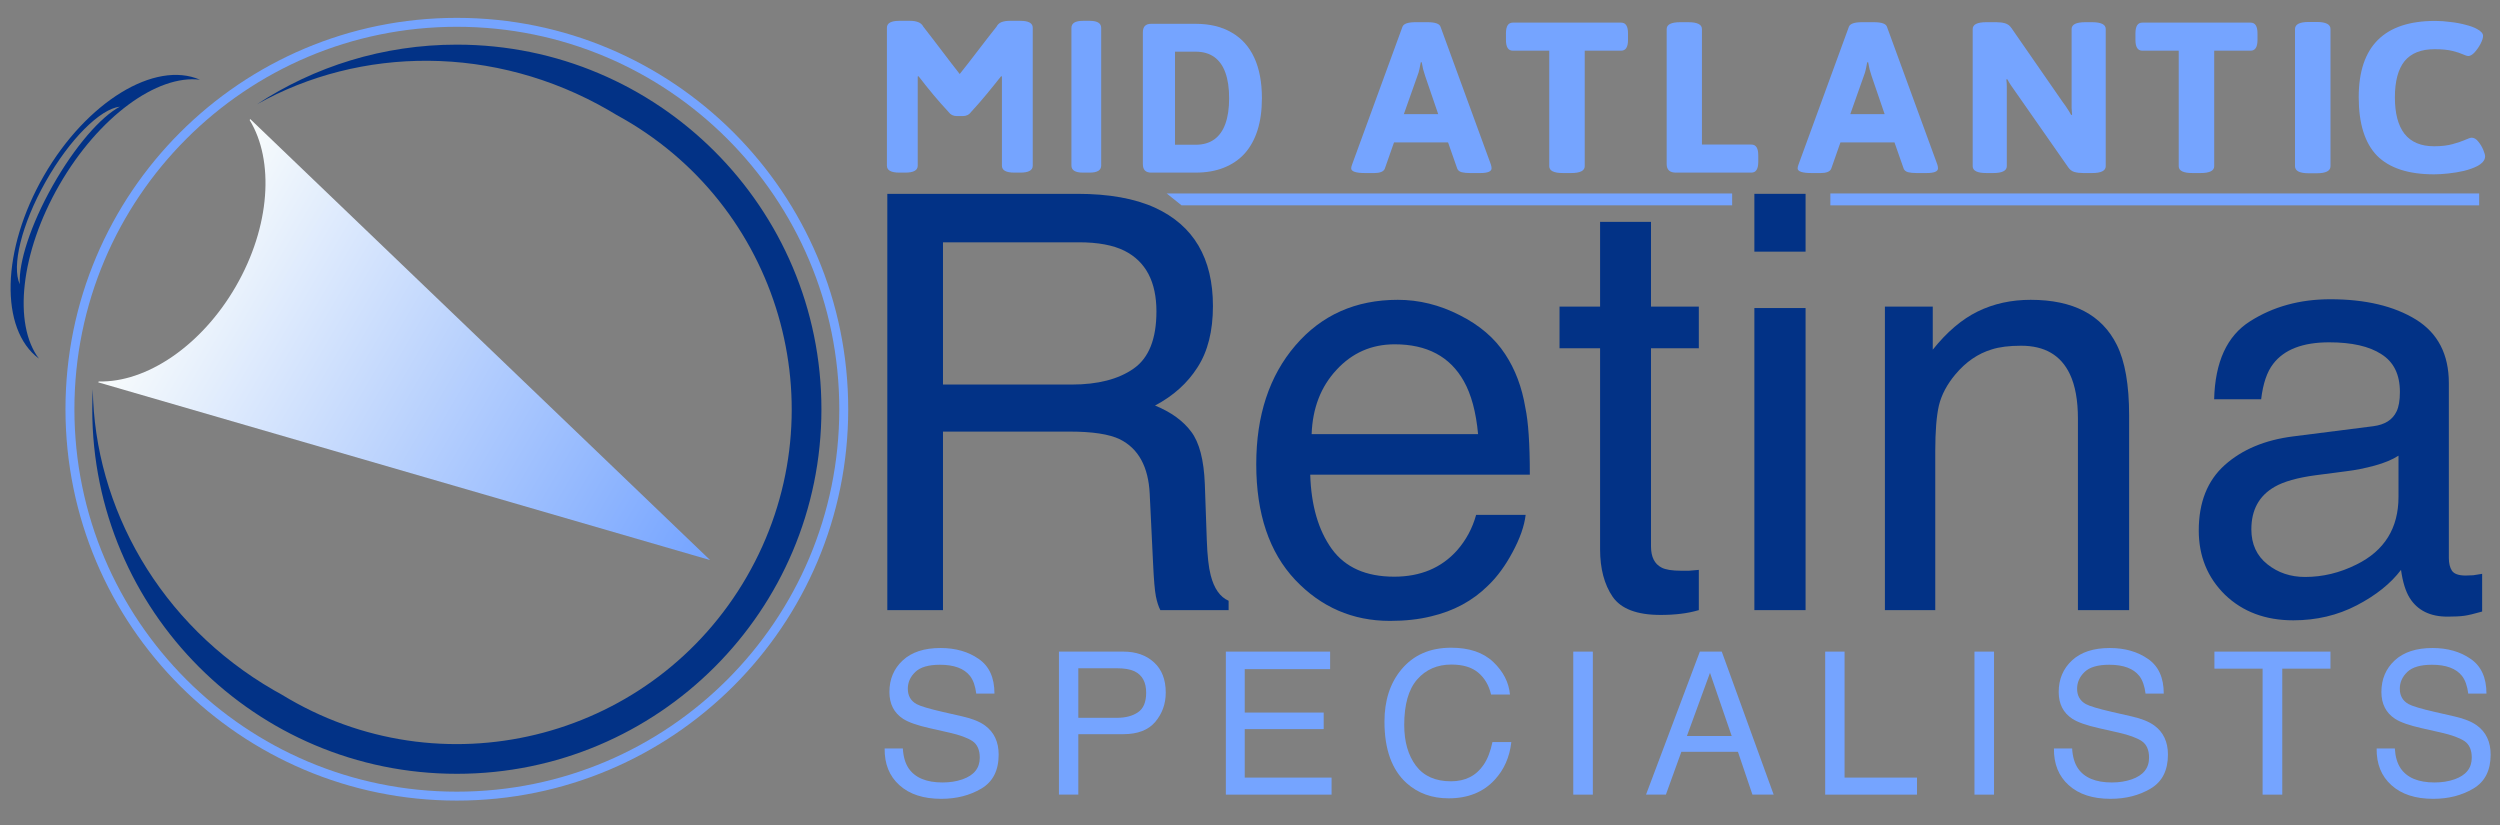 <svg width="300" height="99" viewBox="0 0 300 99" fill="none" xmlns="http://www.w3.org/2000/svg">
<rect x="0" y="0" width="300" height="99" fill="#808080" stroke="none"/>
<path fill-rule="evenodd" clip-rule="evenodd" d="M129.305 23.261H106.478V73.215H113.158V51.791H128.365C131.096 51.791 133.099 52.097 134.374 52.709C136.612 53.82 137.81 56.008 137.966 59.272L138.369 67.604C138.459 69.553 138.57 70.868 138.705 71.548C138.839 72.228 139.018 72.784 139.242 73.215H147.433V72.092C146.403 71.639 145.687 70.619 145.284 69.032C145.038 68.102 144.881 66.686 144.814 64.781L144.579 58.082C144.467 55.18 143.919 53.083 142.934 51.791C141.972 50.499 140.529 49.456 138.604 48.663C140.797 47.507 142.498 45.976 143.707 44.072C144.937 42.168 145.553 39.719 145.553 36.727C145.553 30.991 143.237 27.058 138.604 24.927C136.165 23.816 133.065 23.261 129.305 23.261ZM136.019 44.242C134.206 45.511 131.733 46.146 128.6 46.146H113.158V29.076H129.473C131.756 29.076 133.58 29.416 134.945 30.096C137.496 31.388 138.772 33.814 138.772 37.373C138.772 40.683 137.854 42.972 136.019 44.242Z" fill="#023286"/>
<path d="M210.525 36.965H216.668V73.215H210.525V36.965Z" fill="#023286"/>
<path d="M210.525 23.261H216.668V30.198H210.525V23.261Z" fill="#023286"/>
<path fill-rule="evenodd" clip-rule="evenodd" d="M287.585 49.376C287.115 50.374 286.186 50.963 284.799 51.145L275.164 52.369C271.785 52.8 269.055 53.944 266.973 55.803C264.892 57.662 263.851 60.281 263.851 63.658C263.851 66.742 264.903 69.315 267.007 71.378C269.133 73.418 271.863 74.438 275.198 74.438C277.973 74.438 280.513 73.837 282.818 72.636C285.123 71.434 286.891 70.017 288.122 68.385C288.323 69.836 288.67 70.958 289.163 71.752C290.103 73.248 291.613 73.996 293.695 73.996C294.545 73.996 295.216 73.962 295.709 73.894C296.201 73.826 296.917 73.656 297.857 73.384V68.861C297.477 68.929 297.119 68.986 296.783 69.031C296.447 69.054 296.145 69.065 295.877 69.065C295.048 69.065 294.5 68.873 294.232 68.487C293.985 68.102 293.862 67.592 293.862 66.957V45.976C293.862 42.53 292.553 39.991 289.935 38.358C287.294 36.726 283.859 35.91 279.629 35.91C275.981 35.91 272.77 36.794 269.995 38.563C267.242 40.308 265.81 43.425 265.698 47.914H271.337C271.561 46.032 272.042 44.615 272.781 43.663C274.101 41.94 276.339 41.079 279.495 41.079C282.225 41.079 284.317 41.555 285.772 42.507C287.249 43.437 287.988 44.944 287.988 47.03C287.988 48.05 287.853 48.832 287.585 49.376ZM272.076 67.705C270.8 66.685 270.162 65.291 270.162 63.523C270.162 61.187 271.091 59.487 272.949 58.422C274.045 57.787 275.69 57.322 277.883 57.027L281.542 56.551C282.661 56.415 283.803 56.189 284.966 55.871C286.13 55.554 287.081 55.157 287.82 54.681V59.612C287.82 63.375 286.141 66.084 282.784 67.739C280.793 68.737 278.734 69.235 276.608 69.235C274.862 69.235 273.351 68.725 272.076 67.705Z" fill="#023286"/>
<path d="M231.93 36.795H226.189V73.214H232.232V54.137C232.232 51.757 232.377 49.932 232.668 48.663C232.982 47.37 233.642 46.123 234.649 44.922C235.902 43.426 237.357 42.428 239.013 41.929C239.93 41.635 241.105 41.487 242.538 41.487C245.357 41.487 247.304 42.621 248.379 44.888C249.028 46.248 249.352 48.039 249.352 50.261V73.214H255.495V49.853C255.495 46.18 255.003 43.358 254.018 41.385C252.228 37.781 248.781 35.978 243.679 35.978C241.351 35.978 239.237 36.443 237.334 37.373C235.432 38.302 233.631 39.833 231.93 41.963V36.795Z" fill="#023286"/>
<path d="M198.12 26.627H192.01V36.794H187.143V41.793H192.01V65.903C192.01 68.238 192.514 70.142 193.521 71.616C194.528 73.067 196.442 73.792 199.261 73.792C200.134 73.792 200.94 73.747 201.678 73.656C202.439 73.566 203.167 73.418 203.86 73.214V68.385C203.413 68.431 203.021 68.465 202.685 68.487H201.746C200.649 68.487 199.866 68.363 199.396 68.113C198.545 67.683 198.12 66.833 198.12 65.563V41.793H203.86V36.794H198.12V26.627Z" fill="#023286"/>
<path fill-rule="evenodd" clip-rule="evenodd" d="M167.736 35.978C170.287 35.978 172.76 36.591 175.155 37.815C177.549 39.016 179.373 40.581 180.626 42.508C181.835 44.344 182.64 46.486 183.043 48.934C183.401 50.612 183.58 53.287 183.58 56.96H157.228C157.34 60.655 158.202 63.625 159.813 65.869C161.425 68.091 163.92 69.202 167.299 69.202C170.455 69.202 172.973 68.147 174.852 66.039C175.927 64.815 176.688 63.398 177.135 61.788H183.077C182.92 63.126 182.394 64.622 181.499 66.277C180.626 67.909 179.642 69.247 178.545 70.29C176.71 72.103 174.438 73.328 171.73 73.962C170.276 74.325 168.631 74.507 166.796 74.507C162.32 74.507 158.526 72.863 155.416 69.576C152.305 66.266 150.75 61.641 150.75 55.702C150.75 49.853 152.316 45.103 155.449 41.453C158.582 37.803 162.678 35.978 167.736 35.978ZM177.37 52.097C177.124 49.445 176.553 47.325 175.658 45.738C174.002 42.791 171.238 41.317 167.366 41.317C164.591 41.317 162.264 42.337 160.384 44.378C158.504 46.395 157.508 48.968 157.396 52.097H177.37Z" fill="#023286"/>
<path d="M292.086 20.92C289.009 20.92 286.728 20.174 285.244 18.683C283.779 17.174 283.046 14.834 283.046 11.663C283.046 5.56 286.105 2.509 292.224 2.509C292.81 2.509 293.415 2.552 294.037 2.637C294.679 2.706 295.283 2.817 295.851 2.972C296.419 3.109 296.886 3.28 297.253 3.486C297.729 3.743 297.967 4.017 297.967 4.309C297.967 4.549 297.866 4.866 297.665 5.26C297.463 5.637 297.225 5.98 296.95 6.289C296.675 6.58 296.419 6.726 296.181 6.726C296.071 6.726 295.86 6.657 295.549 6.52C295.256 6.383 294.834 6.246 294.285 6.109C293.735 5.972 293.021 5.903 292.141 5.903C290.529 5.903 289.329 6.383 288.542 7.343C287.772 8.303 287.387 9.752 287.387 11.689C287.387 13.609 287.772 15.066 288.542 16.06C289.329 17.054 290.511 17.552 292.086 17.552C292.966 17.552 293.708 17.466 294.312 17.294C294.935 17.123 295.439 16.952 295.824 16.78C296.208 16.609 296.465 16.523 296.593 16.523C296.886 16.523 297.152 16.677 297.39 16.986C297.646 17.294 297.848 17.629 297.994 17.989C298.141 18.349 298.214 18.606 298.214 18.76C298.214 19 298.123 19.223 297.94 19.429C297.775 19.617 297.546 19.789 297.253 19.943C296.813 20.166 296.282 20.354 295.659 20.509C295.054 20.646 294.431 20.749 293.79 20.817C293.167 20.886 292.599 20.92 292.086 20.92Z" fill="#75A4FF"/>
<path d="M277.049 20.792C275.95 20.792 275.401 20.509 275.401 19.943V3.486C275.401 2.92 275.95 2.637 277.049 2.637H278.011C279.11 2.637 279.66 2.92 279.66 3.486V19.943C279.66 20.509 279.11 20.792 278.011 20.792H277.049Z" fill="#75A4FF"/>
<path d="M263.095 20.766C261.996 20.766 261.446 20.492 261.446 19.943V6.083H257.077C256.528 6.083 256.253 5.654 256.253 4.797V4C256.253 3.143 256.528 2.714 257.077 2.714H270.075C270.624 2.714 270.899 3.143 270.899 4V4.797C270.899 5.654 270.624 6.083 270.075 6.083H265.706V19.943C265.706 20.492 265.156 20.766 264.057 20.766H263.095Z" fill="#75A4FF"/>
<path d="M238.371 20.766C237.271 20.766 236.722 20.491 236.722 19.943V3.486C236.722 2.937 237.271 2.663 238.371 2.663H239.552C239.955 2.663 240.303 2.706 240.596 2.791C240.908 2.877 241.164 3.066 241.366 3.357L247.549 12.28C247.75 12.537 247.924 12.786 248.071 13.026C248.236 13.266 248.391 13.523 248.538 13.797L248.648 13.771C248.63 13.48 248.611 13.214 248.593 12.974C248.593 12.717 248.593 12.4 248.593 12.023V3.486C248.593 2.937 249.143 2.663 250.242 2.663H251.039C252.138 2.663 252.687 2.937 252.687 3.486V19.943C252.687 20.491 252.138 20.766 251.039 20.766H249.994C249.591 20.766 249.234 20.723 248.923 20.637C248.63 20.551 248.382 20.363 248.181 20.071L241.861 11.02C241.677 10.763 241.503 10.514 241.338 10.274C241.174 10.034 241.018 9.777 240.871 9.503L240.761 9.529C240.798 9.82 240.816 10.094 240.816 10.351C240.816 10.591 240.816 10.9 240.816 11.277V19.943C240.816 20.491 240.267 20.766 239.168 20.766H238.371Z" fill="#75A4FF"/>
<path d="M217.391 20.766C216.273 20.766 215.714 20.577 215.714 20.2C215.714 20.131 215.723 20.063 215.742 19.994C215.778 19.909 215.806 19.823 215.824 19.737L221.87 3.203C222.016 2.843 222.538 2.663 223.436 2.663H224.865C225.781 2.663 226.303 2.843 226.431 3.203L232.477 19.737C232.532 19.909 232.559 20.063 232.559 20.2C232.559 20.577 232.101 20.766 231.185 20.766H229.976C229.573 20.766 229.234 20.731 228.959 20.663C228.685 20.577 228.511 20.431 228.437 20.226L227.338 17.089H220.853L219.754 20.226C219.68 20.414 219.534 20.551 219.314 20.637C219.094 20.723 218.819 20.766 218.49 20.766H217.391ZM222.035 13.694H226.156L224.59 9.117C224.499 8.843 224.416 8.569 224.343 8.294C224.288 8.02 224.233 7.746 224.178 7.471H224.068C224.013 7.746 223.958 8.02 223.903 8.294C223.848 8.569 223.766 8.843 223.656 9.117L222.035 13.694Z" fill="#75A4FF"/>
<path d="M201.099 20.714C200.366 20.714 200 20.371 200 19.686V3.486C200 2.937 200.55 2.663 201.649 2.663H202.583C203.682 2.663 204.232 2.937 204.232 3.486V17.346H210.167C210.717 17.346 210.992 17.774 210.992 18.631V19.429C210.992 20.286 210.717 20.714 210.167 20.714H201.099Z" fill="#75A4FF"/>
<path d="M187.557 20.766C186.457 20.766 185.908 20.492 185.908 19.943V6.083H181.539C180.989 6.083 180.714 5.654 180.714 4.797V4C180.714 3.143 180.989 2.714 181.539 2.714H194.536C195.086 2.714 195.361 3.143 195.361 4V4.797C195.361 5.654 195.086 6.083 194.536 6.083H190.167V19.943C190.167 20.492 189.618 20.766 188.518 20.766H187.557Z" fill="#75A4FF"/>
<path d="M163.819 20.766C162.702 20.766 162.143 20.577 162.143 20.2C162.143 20.131 162.152 20.063 162.17 19.994C162.207 19.909 162.234 19.823 162.253 19.737L168.298 3.203C168.445 2.843 168.967 2.663 169.865 2.663H171.293C172.209 2.663 172.732 2.843 172.86 3.203L178.905 19.737C178.96 19.909 178.988 20.063 178.988 20.2C178.988 20.577 178.53 20.766 177.614 20.766H176.405C176.002 20.766 175.663 20.731 175.388 20.663C175.113 20.577 174.939 20.431 174.866 20.226L173.767 17.089H167.282L166.182 20.226C166.109 20.414 165.962 20.551 165.743 20.637C165.523 20.723 165.248 20.766 164.918 20.766H163.819ZM168.463 13.694H172.585L171.019 9.117C170.927 8.843 170.845 8.569 170.771 8.294C170.716 8.02 170.661 7.746 170.606 7.471H170.497C170.442 7.746 170.387 8.02 170.332 8.294C170.277 8.569 170.194 8.843 170.084 9.117L168.463 13.694Z" fill="#75A4FF"/>
<path d="M138.138 20.714C137.475 20.714 137.143 20.374 137.143 19.694V3.878C137.143 3.197 137.475 2.857 138.138 2.857H143.464C145.173 2.857 146.617 3.206 147.795 3.903C148.99 4.583 149.894 5.587 150.508 6.913C151.122 8.24 151.429 9.864 151.429 11.786C151.429 13.231 151.254 14.507 150.906 15.612C150.558 16.718 150.043 17.653 149.363 18.418C148.683 19.167 147.845 19.736 146.849 20.128C145.87 20.519 144.742 20.714 143.464 20.714H138.138ZM141.001 17.372H143.464C144.36 17.372 145.107 17.16 145.704 16.735C146.302 16.309 146.75 15.68 147.048 14.847C147.347 14.014 147.496 12.993 147.496 11.786C147.496 10.578 147.347 9.558 147.048 8.724C146.75 7.891 146.302 7.262 145.704 6.837C145.107 6.412 144.36 6.199 143.464 6.199H141.001V17.372Z" fill="#75A4FF"/>
<path d="M129.954 20.714C129.032 20.714 128.571 20.43 128.571 19.863V3.351C128.571 2.784 129.032 2.5 129.954 2.5H130.76C131.682 2.5 132.143 2.784 132.143 3.351V19.863C132.143 20.43 131.682 20.714 130.76 20.714H129.954Z" fill="#75A4FF"/>
<path d="M114.819 13.929C114.388 13.929 114.057 13.765 113.826 13.437C112.561 12.079 111.429 10.714 110.226 9.149L110.127 9.175C110.127 9.382 110.127 9.589 110.127 9.796C110.127 10.003 110.127 10.219 110.127 10.443V19.886C110.127 20.438 109.631 20.714 108.638 20.714H107.918C106.925 20.714 106.429 20.438 106.429 19.886V3.328C106.429 2.776 106.925 2.5 107.918 2.5H109.234C109.598 2.5 109.912 2.552 110.177 2.655C110.458 2.759 110.665 2.94 110.797 3.199C112.13 4.894 113.929 7.321 115.166 8.883C116.429 7.321 118.225 4.898 119.585 3.199C119.717 2.94 119.916 2.759 120.18 2.655C120.462 2.552 120.784 2.5 121.148 2.5H122.439C123.432 2.5 123.929 2.776 123.929 3.328V19.886C123.929 20.438 123.432 20.714 122.439 20.714H121.719C120.726 20.714 120.23 20.438 120.23 19.886V10.443C120.23 10.219 120.23 10.003 120.23 9.796C120.23 9.589 120.23 9.382 120.23 9.175L120.131 9.149C119.107 10.443 117.813 12.061 116.531 13.437C116.3 13.765 115.969 13.929 115.539 13.929H114.819Z" fill="#75A4FF"/>
<path d="M287.381 89.819C287.435 90.792 287.665 91.583 288.07 92.19C288.841 93.328 290.2 93.896 292.148 93.896C293.02 93.896 293.814 93.772 294.531 93.522C295.918 93.039 296.611 92.175 296.611 90.928C296.611 89.994 296.319 89.328 295.735 88.931C295.143 88.541 294.216 88.202 292.954 87.914L290.629 87.388C289.11 87.046 288.035 86.668 287.404 86.255C286.313 85.538 285.768 84.467 285.768 83.042C285.768 81.5 286.302 80.234 287.369 79.245C288.436 78.255 289.947 77.761 291.902 77.761C293.702 77.761 295.228 78.197 296.482 79.069C297.744 79.934 298.375 81.32 298.375 83.229H296.19C296.073 82.31 295.824 81.605 295.442 81.114C294.734 80.218 293.53 79.77 291.832 79.77C290.461 79.77 289.476 80.059 288.876 80.635C288.276 81.211 287.976 81.881 287.976 82.645C287.976 83.486 288.327 84.101 289.028 84.491C289.488 84.74 290.527 85.052 292.148 85.425L294.554 85.975C295.715 86.239 296.611 86.602 297.242 87.061C298.332 87.864 298.878 89.028 298.878 90.555C298.878 92.455 298.184 93.814 296.798 94.632C295.419 95.45 293.814 95.859 291.984 95.859C289.85 95.859 288.179 95.314 286.972 94.223C285.764 93.141 285.172 91.672 285.196 89.819H287.381Z" fill="#75A4FF"/>
<path d="M279.656 78.193V80.238H273.872V95.356H271.512V80.238H265.729V78.193H279.656Z" fill="#75A4FF"/>
<path d="M248.656 89.819C248.711 90.792 248.941 91.583 249.346 92.19C250.117 93.328 251.476 93.896 253.424 93.896C254.296 93.896 255.09 93.772 255.807 93.522C257.193 93.039 257.887 92.175 257.887 90.928C257.887 89.994 257.595 89.328 257.01 88.931C256.418 88.541 255.492 88.202 254.23 87.914L251.905 87.388C250.386 87.046 249.311 86.668 248.68 86.255C247.589 85.538 247.044 84.467 247.044 83.042C247.044 81.5 247.578 80.234 248.645 79.245C249.712 78.255 251.223 77.761 253.178 77.761C254.977 77.761 256.504 78.197 257.758 79.069C259.02 79.934 259.651 81.32 259.651 83.229H257.466C257.349 82.31 257.1 81.605 256.718 81.114C256.01 80.218 254.806 79.77 253.108 79.77C251.737 79.77 250.752 80.059 250.152 80.635C249.552 81.211 249.252 81.881 249.252 82.645C249.252 83.486 249.603 84.101 250.304 84.491C250.763 84.74 251.803 85.052 253.424 85.425L255.83 85.975C256.991 86.239 257.887 86.602 258.518 87.061C259.608 87.864 260.153 89.028 260.153 90.555C260.153 92.455 259.46 93.814 258.074 94.632C256.695 95.45 255.09 95.859 253.26 95.859C251.126 95.859 249.455 95.314 248.248 94.223C247.04 93.141 246.448 91.672 246.472 89.819H248.656Z" fill="#75A4FF"/>
<path d="M236.936 78.193H239.284V95.356H236.936V78.193Z" fill="#75A4FF"/>
<path d="M219.022 78.193H221.348V93.312H230.04V95.356H219.022V78.193Z" fill="#75A4FF"/>
<path d="M207.804 88.323L205.199 80.74L202.429 88.323H207.804ZM203.983 78.193H206.612L212.84 95.356H210.293L208.552 90.216H201.763L199.906 95.356H197.522L203.983 78.193Z" fill="#75A4FF"/>
<path d="M188.793 78.193H191.141V95.356H188.793V78.193Z" fill="#75A4FF"/>
<path d="M174.139 77.726C176.312 77.726 177.999 78.298 179.198 79.443C180.398 80.588 181.064 81.889 181.196 83.346H178.929C178.672 82.24 178.158 81.363 177.387 80.717C176.624 80.07 175.549 79.747 174.162 79.747C172.472 79.747 171.105 80.343 170.061 81.534C169.025 82.719 168.507 84.537 168.507 86.991C168.507 89.001 168.975 90.632 169.91 91.886C170.852 93.133 172.254 93.756 174.116 93.756C175.829 93.756 177.134 93.098 178.03 91.781C178.505 91.088 178.859 90.177 179.093 89.047H181.36C181.157 90.854 180.487 92.369 179.35 93.592C177.987 95.064 176.149 95.8 173.835 95.8C171.841 95.8 170.167 95.197 168.811 93.99C167.027 92.393 166.136 89.927 166.136 86.594C166.136 84.062 166.805 81.986 168.145 80.366C169.594 78.606 171.592 77.726 174.139 77.726Z" fill="#75A4FF"/>
<path d="M147.101 78.193H159.614V80.296H149.367V85.507H158.843V87.493H149.367V93.312H159.789V95.356H147.101V78.193Z" fill="#75A4FF"/>
<path d="M127.073 78.193H134.796C136.322 78.193 137.553 78.625 138.488 79.49C139.423 80.347 139.89 81.554 139.89 83.112C139.89 84.452 139.473 85.62 138.64 86.617C137.806 87.606 136.525 88.101 134.796 88.101H129.398V95.356H127.073V78.193ZM137.541 83.124C137.541 81.862 137.074 81.005 136.139 80.553C135.625 80.312 134.92 80.191 134.025 80.191H129.398V86.138H134.025C135.068 86.138 135.913 85.916 136.56 85.472C137.214 85.028 137.541 84.245 137.541 83.124Z" fill="#75A4FF"/>
<path d="M108.342 89.819C108.396 90.792 108.626 91.583 109.031 92.19C109.802 93.328 111.161 93.896 113.109 93.896C113.981 93.896 114.776 93.772 115.492 93.522C116.879 93.039 117.572 92.175 117.572 90.928C117.572 89.994 117.28 89.328 116.696 88.931C116.104 88.541 115.177 88.202 113.915 87.914L111.59 87.388C110.071 87.046 108.996 86.668 108.365 86.255C107.274 85.538 106.729 84.467 106.729 83.042C106.729 81.5 107.263 80.234 108.33 79.245C109.397 78.255 110.908 77.761 112.863 77.761C114.663 77.761 116.189 78.197 117.443 79.069C118.705 79.934 119.336 81.32 119.336 83.229H117.151C117.034 82.31 116.785 81.605 116.403 81.114C115.695 80.218 114.491 79.77 112.793 79.77C111.422 79.77 110.437 80.059 109.837 80.635C109.237 81.211 108.937 81.881 108.937 82.645C108.937 83.486 109.288 84.101 109.989 84.491C110.449 84.74 111.488 85.052 113.109 85.425L115.515 85.975C116.676 86.239 117.572 86.602 118.203 87.061C119.293 87.864 119.839 89.028 119.839 90.555C119.839 92.455 119.145 93.814 117.759 94.632C116.38 95.45 114.776 95.859 112.945 95.859C110.811 95.859 109.14 95.314 107.933 94.223C106.725 93.141 106.133 91.672 106.157 89.819H108.342Z" fill="#75A4FF"/>
<path d="M140 23.214H207.857V24.642H141.786L140 23.214Z" fill="#75A4FF"/>
<rect x="219.643" y="23.214" width="77.857" height="1.429" fill="#75A4FF"/>
<path fill-rule="evenodd" clip-rule="evenodd" d="M54.821 95C80.167 95 100.714 74.453 100.714 49.107C100.714 23.761 80.167 3.214 54.821 3.214C29.476 3.214 8.929 23.761 8.929 49.107C8.929 74.453 29.476 95 54.821 95ZM54.821 96.071C80.759 96.071 101.786 75.044 101.786 49.107C101.786 23.169 80.759 2.143 54.821 2.143C28.884 2.143 7.857 23.169 7.857 49.107C7.857 75.044 28.884 96.071 54.821 96.071Z" fill="#75A4FF"/>
<path fill-rule="evenodd" clip-rule="evenodd" d="M54.821 92.857C78.984 92.857 98.571 73.27 98.571 49.107C98.571 24.945 78.984 5.357 54.821 5.357C45.963 5.357 37.719 7.99 30.83 12.516C43.231 5.557 59.32 5.311 73.04 13.232C73.36 13.417 73.676 13.605 73.99 13.796C74.298 13.963 74.605 14.135 74.911 14.312C94.128 25.407 100.712 49.98 89.617 69.197C78.522 88.414 53.949 94.998 34.732 83.903C34.429 83.728 34.128 83.549 33.831 83.368C33.507 83.191 33.183 83.009 32.861 82.823C19.16 74.913 11.331 60.884 11.137 46.685C11.094 47.487 11.071 48.295 11.071 49.107C11.071 73.27 30.659 92.857 54.821 92.857Z" fill="#023286"/>
<path fill-rule="evenodd" clip-rule="evenodd" d="M11.847 45.775C17.519 45.923 24.144 41.565 28.302 34.363C32.46 27.161 32.922 19.245 29.957 14.406L30.027 14.286L85.214 67.211L11.786 45.881L11.847 45.775Z" fill="url(#paint0_linear_5624_918)"/>
<path fill-rule="evenodd" clip-rule="evenodd" d="M7.144 22.151C11.856 13.99 18.87 8.932 23.991 9.566C18.6 7.224 10.404 12.187 5.275 21.072C0.145 29.956 -0.054 39.536 4.669 43.033C1.559 38.916 2.432 30.312 7.144 22.151ZM6.318 22.289C3.669 26.986 2.224 31.517 2.372 34.105C1.381 31.954 2.576 26.945 5.471 21.811C8.367 16.676 12.036 13.062 14.389 12.798C12.098 14.01 8.968 17.591 6.318 22.289Z" fill="#023286"/>
<defs>
<linearGradient id="paint0_linear_5624_918" x1="21.777" y1="30.493" x2="84.456" y2="67.1" gradientUnits="userSpaceOnUse">
<stop stop-color="#F7FBFC"/>
<stop offset="1" stop-color="#75A4FF"/>
</linearGradient>
</defs>
</svg>

